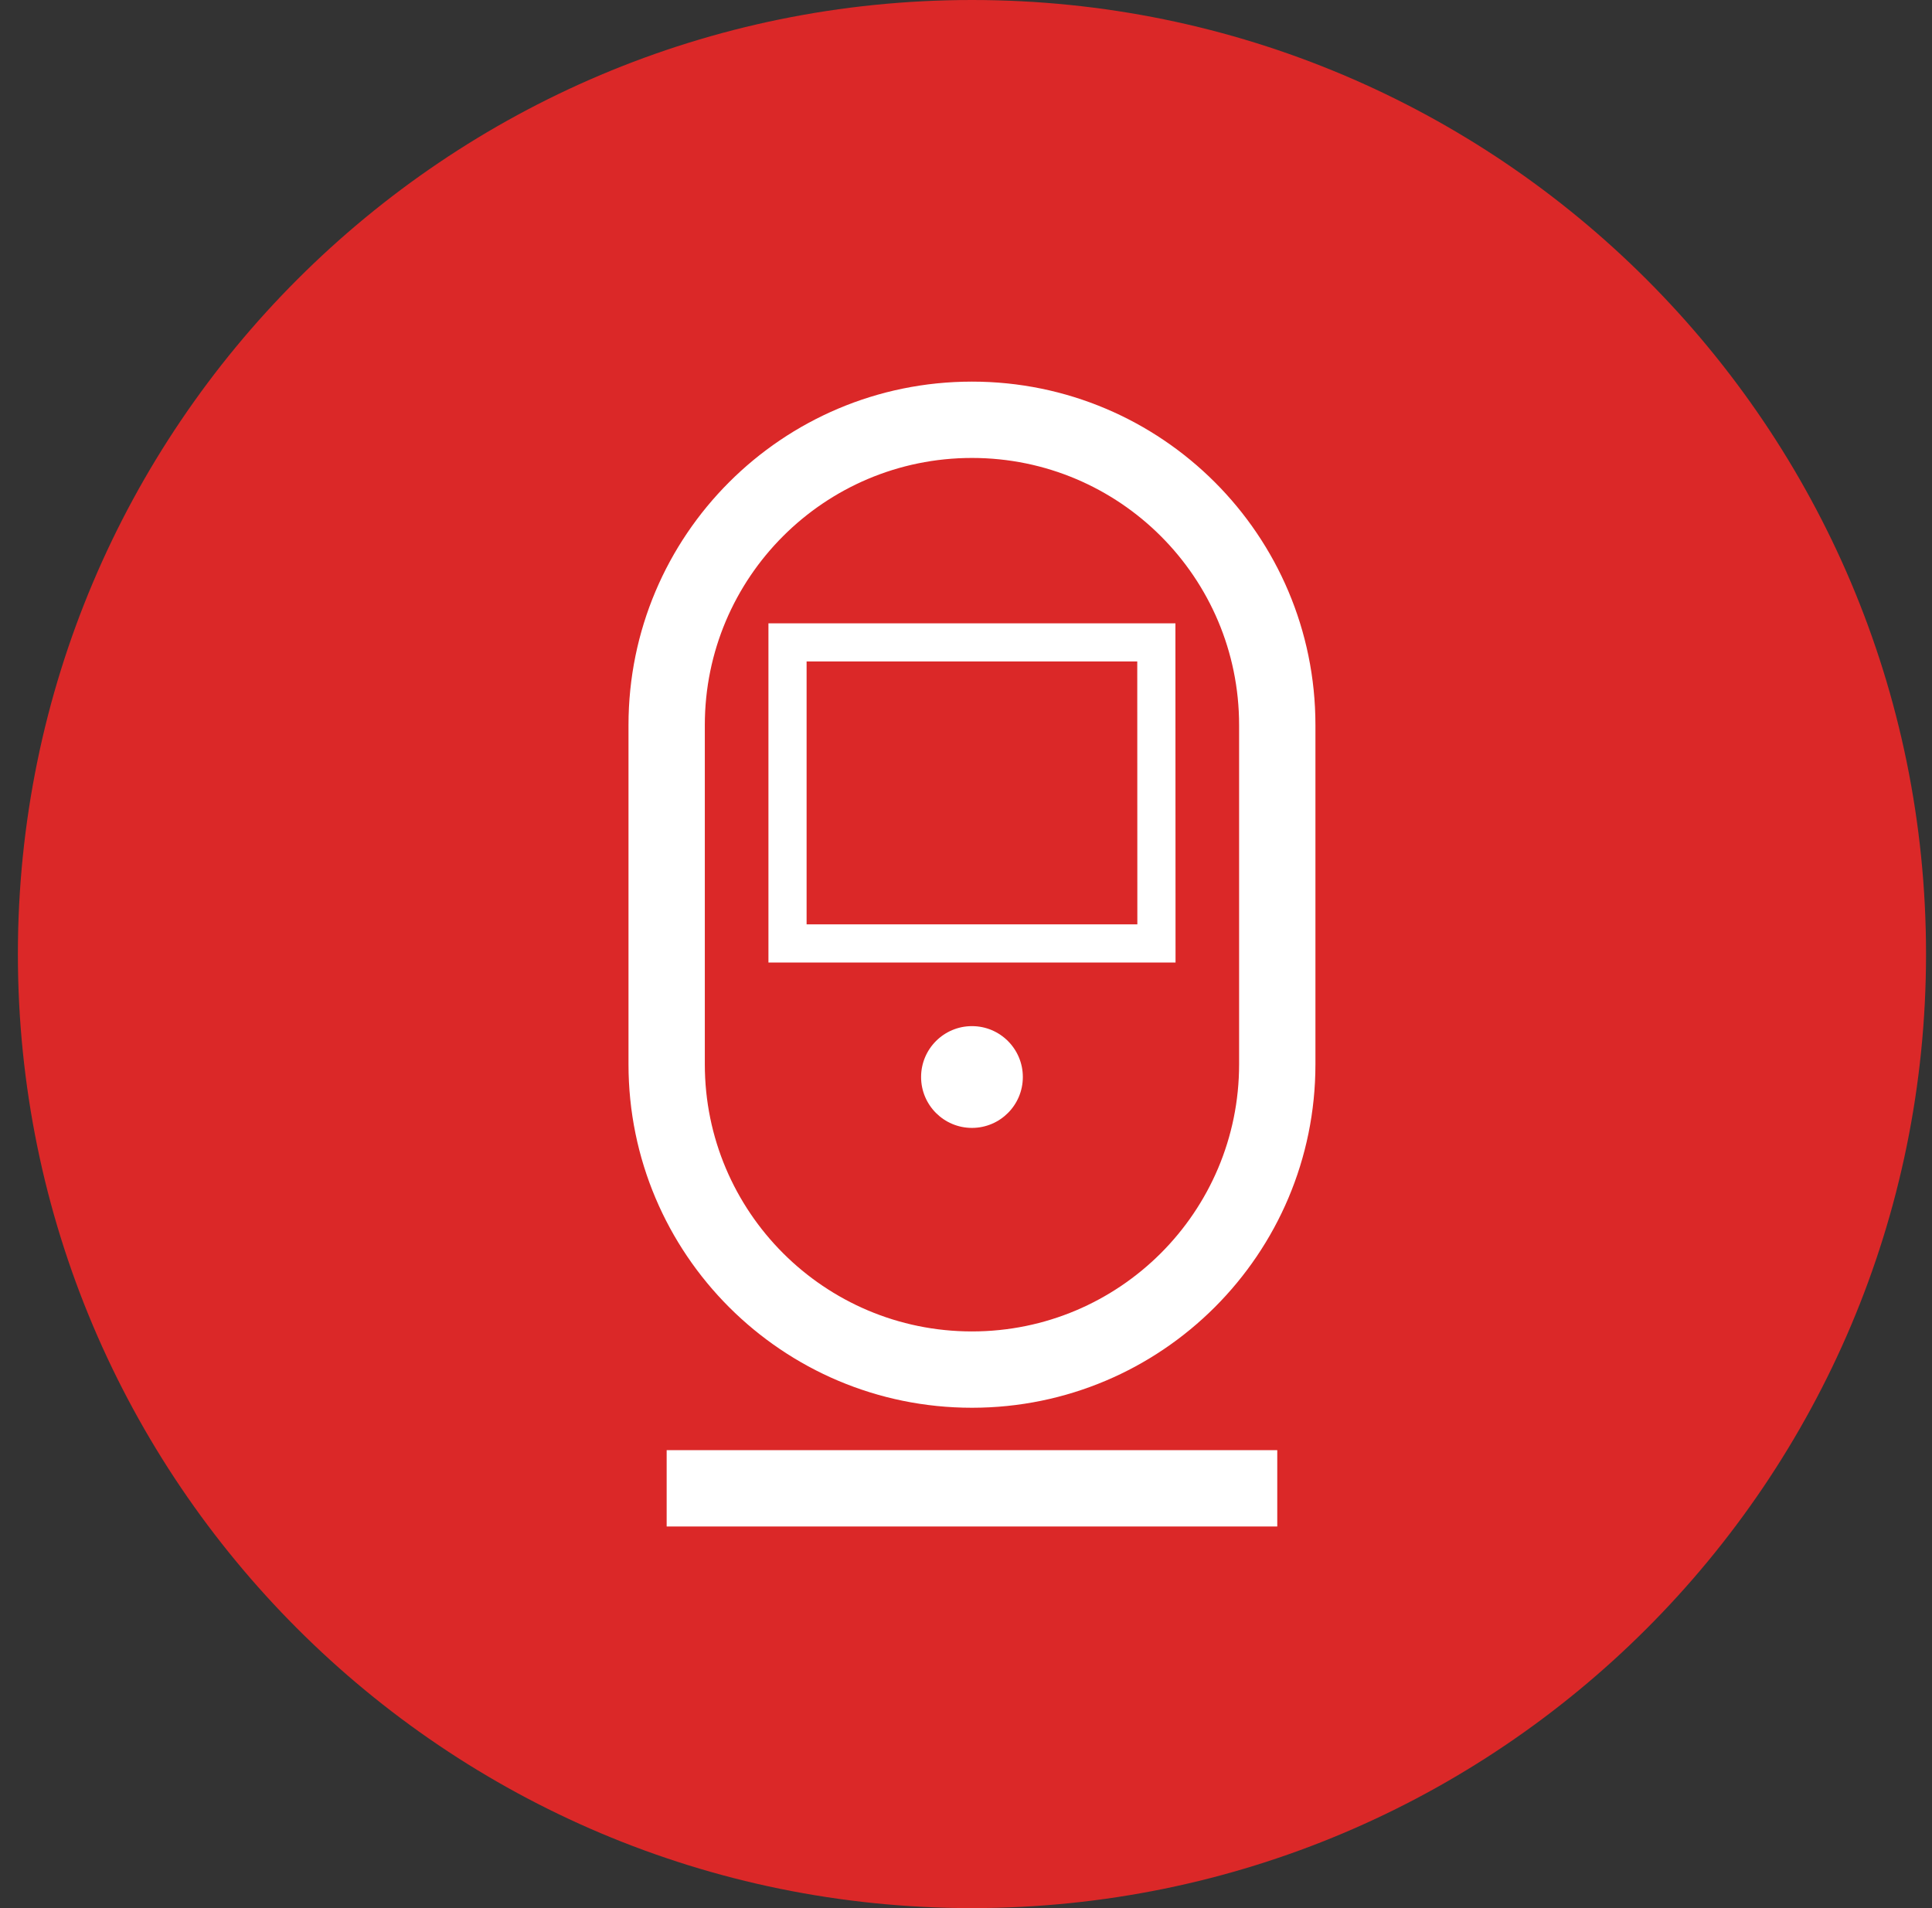 <svg width="81" height="80" viewBox="0 0 81 80" fill="none" xmlns="http://www.w3.org/2000/svg">
<rect x="0" y="0" width="81" height="80" fill="#333333" stroke="none"/>
<path d="M0.75 40C0.75 17.909 18.659 0 40.75 0C62.841 0 80.75 17.909 80.75 40C80.75 62.091 62.841 80 40.75 80C18.659 80 0.75 62.091 0.75 40Z" fill="#DB2828"/>
<path d="M53.55 64H27.95V60.8H53.55V64Z" fill="white"/>
<path d="M40.75 43.022C41.928 43.022 42.883 43.977 42.883 45.155C42.883 46.333 41.928 47.289 40.75 47.289C39.572 47.289 38.617 46.333 38.617 45.155C38.618 43.977 39.572 43.022 40.75 43.022Z" fill="white"/>
<path fill-rule="evenodd" clip-rule="evenodd" d="M49.285 40.355H32.217V26.133H49.28L49.285 40.355ZM33.817 38.755H47.684L47.68 27.733H33.817V38.755Z" fill="white"/>
<path fill-rule="evenodd" clip-rule="evenodd" d="M40.75 16C48.703 16 55.15 22.447 55.15 30.4V44.622C55.15 52.575 48.703 59.022 40.75 59.022C32.797 59.022 26.35 52.575 26.35 44.622V30.4C26.35 22.447 32.797 16 40.75 16ZM40.75 19.2C34.565 19.2 29.55 24.214 29.55 30.4V44.622C29.55 50.807 34.565 55.822 40.75 55.822C46.936 55.822 51.95 50.807 51.95 44.622V30.4C51.95 24.214 46.936 19.2 40.75 19.2Z" fill="white"/>
</svg>